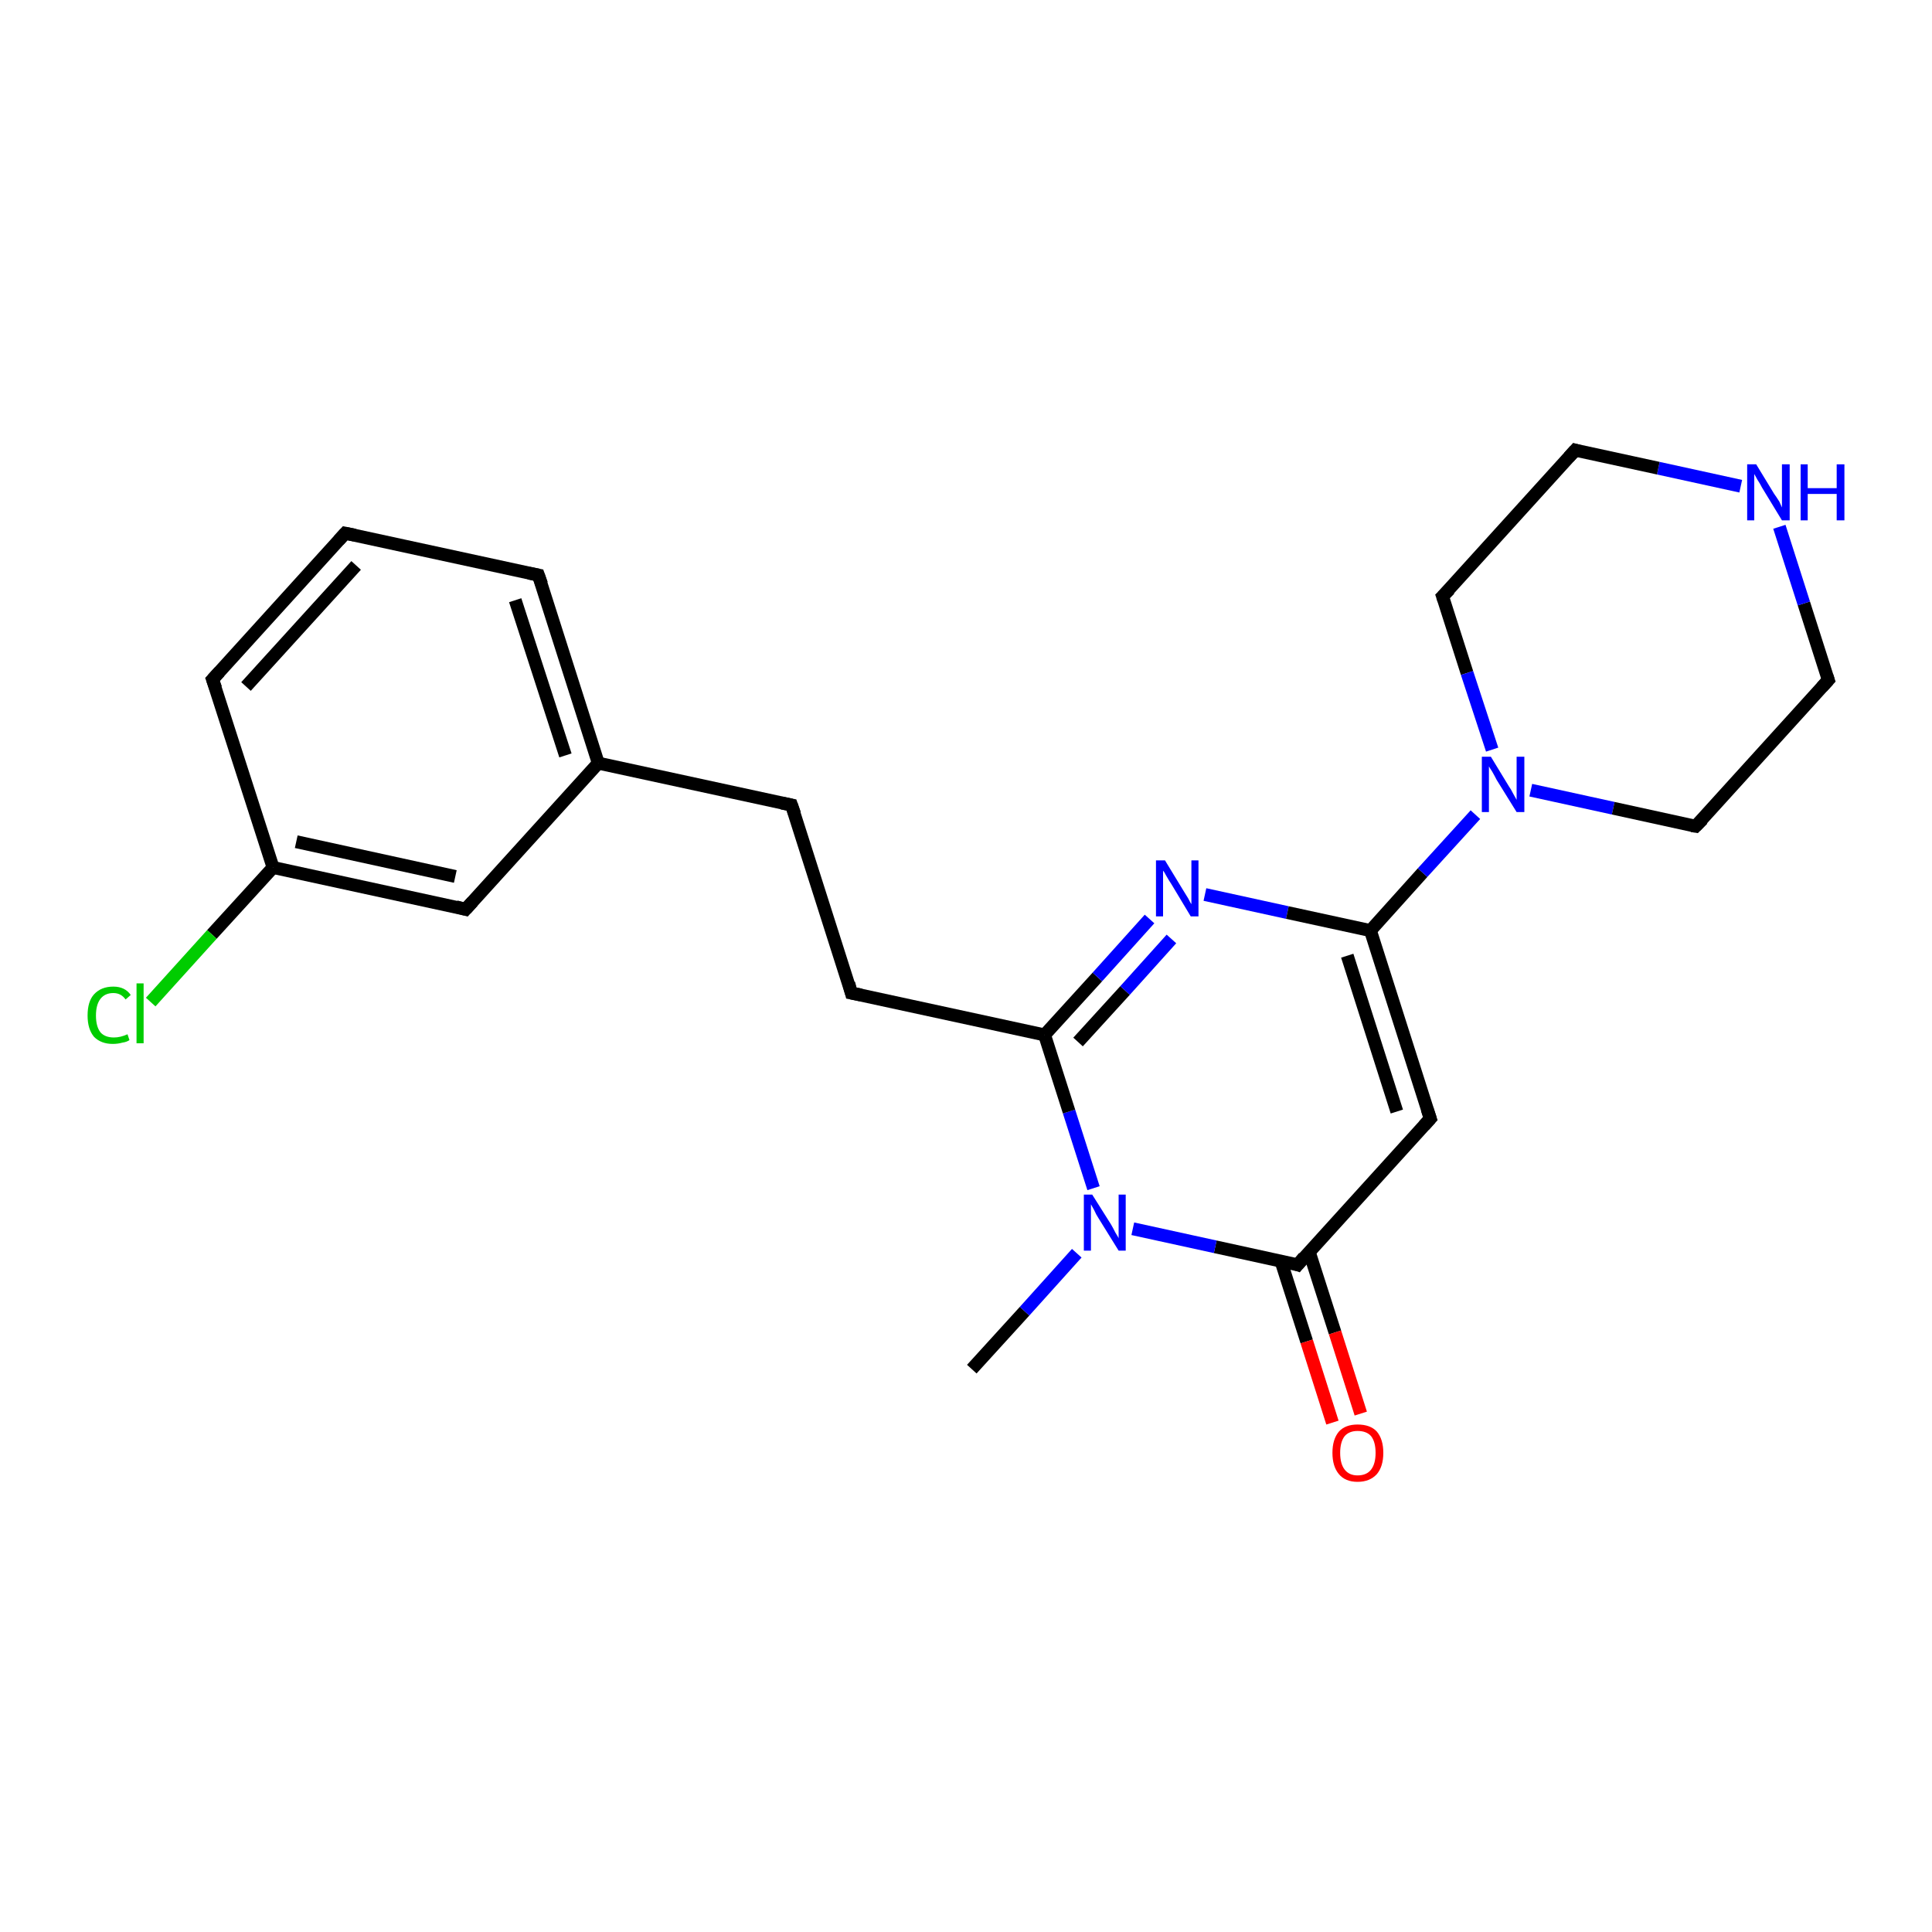 <?xml version='1.0' encoding='iso-8859-1'?>
<svg version='1.1' baseProfile='full'
              xmlns='http://www.w3.org/2000/svg'
                      xmlns:rdkit='http://www.rdkit.org/xml'
                      xmlns:xlink='http://www.w3.org/1999/xlink'
                  xml:space='preserve'
width='300px' height='300px' viewBox='0 0 300 300'>
<!-- END OF HEADER -->
<rect style='opacity:1.0;fill:#FFFFFF;stroke:none' width='300.0' height='300.0' x='0.0' y='0.0'> </rect>
<path class='bond-0 atom-0 atom-1' d='M 150.9,212.6 L 159.1,203.6' style='fill:none;fill-rule:evenodd;stroke:#000000;stroke-width:2.0px;stroke-linecap:butt;stroke-linejoin:miter;stroke-opacity:1' />
<path class='bond-0 atom-0 atom-1' d='M 159.1,203.6 L 167.2,194.6' style='fill:none;fill-rule:evenodd;stroke:#0000FF;stroke-width:2.0px;stroke-linecap:butt;stroke-linejoin:miter;stroke-opacity:1' />
<path class='bond-1 atom-1 atom-2' d='M 169.8,184.5 L 166.0,172.6' style='fill:none;fill-rule:evenodd;stroke:#0000FF;stroke-width:2.0px;stroke-linecap:butt;stroke-linejoin:miter;stroke-opacity:1' />
<path class='bond-1 atom-1 atom-2' d='M 166.0,172.6 L 162.2,160.7' style='fill:none;fill-rule:evenodd;stroke:#000000;stroke-width:2.0px;stroke-linecap:butt;stroke-linejoin:miter;stroke-opacity:1' />
<path class='bond-2 atom-2 atom-3' d='M 162.2,160.7 L 132.2,154.2' style='fill:none;fill-rule:evenodd;stroke:#000000;stroke-width:2.0px;stroke-linecap:butt;stroke-linejoin:miter;stroke-opacity:1' />
<path class='bond-3 atom-3 atom-4' d='M 132.2,154.2 L 122.9,125.0' style='fill:none;fill-rule:evenodd;stroke:#000000;stroke-width:2.0px;stroke-linecap:butt;stroke-linejoin:miter;stroke-opacity:1' />
<path class='bond-4 atom-4 atom-5' d='M 122.9,125.0 L 92.9,118.5' style='fill:none;fill-rule:evenodd;stroke:#000000;stroke-width:2.0px;stroke-linecap:butt;stroke-linejoin:miter;stroke-opacity:1' />
<path class='bond-5 atom-5 atom-6' d='M 92.9,118.5 L 83.6,89.3' style='fill:none;fill-rule:evenodd;stroke:#000000;stroke-width:2.0px;stroke-linecap:butt;stroke-linejoin:miter;stroke-opacity:1' />
<path class='bond-5 atom-5 atom-6' d='M 87.8,117.3 L 80.0,93.2' style='fill:none;fill-rule:evenodd;stroke:#000000;stroke-width:2.0px;stroke-linecap:butt;stroke-linejoin:miter;stroke-opacity:1' />
<path class='bond-6 atom-6 atom-7' d='M 83.6,89.3 L 53.6,82.8' style='fill:none;fill-rule:evenodd;stroke:#000000;stroke-width:2.0px;stroke-linecap:butt;stroke-linejoin:miter;stroke-opacity:1' />
<path class='bond-7 atom-7 atom-8' d='M 53.6,82.8 L 33.0,105.5' style='fill:none;fill-rule:evenodd;stroke:#000000;stroke-width:2.0px;stroke-linecap:butt;stroke-linejoin:miter;stroke-opacity:1' />
<path class='bond-7 atom-7 atom-8' d='M 55.3,87.8 L 38.2,106.6' style='fill:none;fill-rule:evenodd;stroke:#000000;stroke-width:2.0px;stroke-linecap:butt;stroke-linejoin:miter;stroke-opacity:1' />
<path class='bond-8 atom-8 atom-9' d='M 33.0,105.5 L 42.4,134.7' style='fill:none;fill-rule:evenodd;stroke:#000000;stroke-width:2.0px;stroke-linecap:butt;stroke-linejoin:miter;stroke-opacity:1' />
<path class='bond-9 atom-9 atom-10' d='M 42.4,134.7 L 32.9,145.1' style='fill:none;fill-rule:evenodd;stroke:#000000;stroke-width:2.0px;stroke-linecap:butt;stroke-linejoin:miter;stroke-opacity:1' />
<path class='bond-9 atom-9 atom-10' d='M 32.9,145.1 L 23.4,155.6' style='fill:none;fill-rule:evenodd;stroke:#00CC00;stroke-width:2.0px;stroke-linecap:butt;stroke-linejoin:miter;stroke-opacity:1' />
<path class='bond-10 atom-9 atom-11' d='M 42.4,134.7 L 72.3,141.2' style='fill:none;fill-rule:evenodd;stroke:#000000;stroke-width:2.0px;stroke-linecap:butt;stroke-linejoin:miter;stroke-opacity:1' />
<path class='bond-10 atom-9 atom-11' d='M 46.0,130.7 L 70.7,136.1' style='fill:none;fill-rule:evenodd;stroke:#000000;stroke-width:2.0px;stroke-linecap:butt;stroke-linejoin:miter;stroke-opacity:1' />
<path class='bond-11 atom-2 atom-12' d='M 162.2,160.7 L 170.4,151.7' style='fill:none;fill-rule:evenodd;stroke:#000000;stroke-width:2.0px;stroke-linecap:butt;stroke-linejoin:miter;stroke-opacity:1' />
<path class='bond-11 atom-2 atom-12' d='M 170.4,151.7 L 178.5,142.7' style='fill:none;fill-rule:evenodd;stroke:#0000FF;stroke-width:2.0px;stroke-linecap:butt;stroke-linejoin:miter;stroke-opacity:1' />
<path class='bond-11 atom-2 atom-12' d='M 167.4,161.8 L 174.7,153.8' style='fill:none;fill-rule:evenodd;stroke:#000000;stroke-width:2.0px;stroke-linecap:butt;stroke-linejoin:miter;stroke-opacity:1' />
<path class='bond-11 atom-2 atom-12' d='M 174.7,153.8 L 181.9,145.8' style='fill:none;fill-rule:evenodd;stroke:#0000FF;stroke-width:2.0px;stroke-linecap:butt;stroke-linejoin:miter;stroke-opacity:1' />
<path class='bond-12 atom-12 atom-13' d='M 187.1,138.9 L 199.9,141.7' style='fill:none;fill-rule:evenodd;stroke:#0000FF;stroke-width:2.0px;stroke-linecap:butt;stroke-linejoin:miter;stroke-opacity:1' />
<path class='bond-12 atom-12 atom-13' d='M 199.9,141.7 L 212.8,144.5' style='fill:none;fill-rule:evenodd;stroke:#000000;stroke-width:2.0px;stroke-linecap:butt;stroke-linejoin:miter;stroke-opacity:1' />
<path class='bond-13 atom-13 atom-14' d='M 212.8,144.5 L 222.1,173.7' style='fill:none;fill-rule:evenodd;stroke:#000000;stroke-width:2.0px;stroke-linecap:butt;stroke-linejoin:miter;stroke-opacity:1' />
<path class='bond-13 atom-13 atom-14' d='M 209.2,148.4 L 216.9,172.6' style='fill:none;fill-rule:evenodd;stroke:#000000;stroke-width:2.0px;stroke-linecap:butt;stroke-linejoin:miter;stroke-opacity:1' />
<path class='bond-14 atom-14 atom-15' d='M 222.1,173.7 L 201.5,196.4' style='fill:none;fill-rule:evenodd;stroke:#000000;stroke-width:2.0px;stroke-linecap:butt;stroke-linejoin:miter;stroke-opacity:1' />
<path class='bond-15 atom-15 atom-16' d='M 198.9,195.8 L 202.9,208.3' style='fill:none;fill-rule:evenodd;stroke:#000000;stroke-width:2.0px;stroke-linecap:butt;stroke-linejoin:miter;stroke-opacity:1' />
<path class='bond-15 atom-15 atom-16' d='M 202.9,208.3 L 206.9,220.9' style='fill:none;fill-rule:evenodd;stroke:#FF0000;stroke-width:2.0px;stroke-linecap:butt;stroke-linejoin:miter;stroke-opacity:1' />
<path class='bond-15 atom-15 atom-16' d='M 203.3,194.4 L 207.3,206.9' style='fill:none;fill-rule:evenodd;stroke:#000000;stroke-width:2.0px;stroke-linecap:butt;stroke-linejoin:miter;stroke-opacity:1' />
<path class='bond-15 atom-15 atom-16' d='M 207.3,206.9 L 211.3,219.5' style='fill:none;fill-rule:evenodd;stroke:#FF0000;stroke-width:2.0px;stroke-linecap:butt;stroke-linejoin:miter;stroke-opacity:1' />
<path class='bond-16 atom-13 atom-17' d='M 212.8,144.5 L 220.9,135.5' style='fill:none;fill-rule:evenodd;stroke:#000000;stroke-width:2.0px;stroke-linecap:butt;stroke-linejoin:miter;stroke-opacity:1' />
<path class='bond-16 atom-13 atom-17' d='M 220.9,135.5 L 229.1,126.5' style='fill:none;fill-rule:evenodd;stroke:#0000FF;stroke-width:2.0px;stroke-linecap:butt;stroke-linejoin:miter;stroke-opacity:1' />
<path class='bond-17 atom-17 atom-18' d='M 237.7,122.7 L 250.5,125.5' style='fill:none;fill-rule:evenodd;stroke:#0000FF;stroke-width:2.0px;stroke-linecap:butt;stroke-linejoin:miter;stroke-opacity:1' />
<path class='bond-17 atom-17 atom-18' d='M 250.5,125.5 L 263.3,128.3' style='fill:none;fill-rule:evenodd;stroke:#000000;stroke-width:2.0px;stroke-linecap:butt;stroke-linejoin:miter;stroke-opacity:1' />
<path class='bond-18 atom-18 atom-19' d='M 263.3,128.3 L 283.9,105.6' style='fill:none;fill-rule:evenodd;stroke:#000000;stroke-width:2.0px;stroke-linecap:butt;stroke-linejoin:miter;stroke-opacity:1' />
<path class='bond-19 atom-19 atom-20' d='M 283.9,105.6 L 280.1,93.7' style='fill:none;fill-rule:evenodd;stroke:#000000;stroke-width:2.0px;stroke-linecap:butt;stroke-linejoin:miter;stroke-opacity:1' />
<path class='bond-19 atom-19 atom-20' d='M 280.1,93.7 L 276.3,81.8' style='fill:none;fill-rule:evenodd;stroke:#0000FF;stroke-width:2.0px;stroke-linecap:butt;stroke-linejoin:miter;stroke-opacity:1' />
<path class='bond-20 atom-20 atom-21' d='M 270.3,75.5 L 257.5,72.7' style='fill:none;fill-rule:evenodd;stroke:#0000FF;stroke-width:2.0px;stroke-linecap:butt;stroke-linejoin:miter;stroke-opacity:1' />
<path class='bond-20 atom-20 atom-21' d='M 257.5,72.7 L 244.6,69.9' style='fill:none;fill-rule:evenodd;stroke:#000000;stroke-width:2.0px;stroke-linecap:butt;stroke-linejoin:miter;stroke-opacity:1' />
<path class='bond-21 atom-21 atom-22' d='M 244.6,69.9 L 224.0,92.6' style='fill:none;fill-rule:evenodd;stroke:#000000;stroke-width:2.0px;stroke-linecap:butt;stroke-linejoin:miter;stroke-opacity:1' />
<path class='bond-22 atom-15 atom-1' d='M 201.5,196.4 L 188.7,193.6' style='fill:none;fill-rule:evenodd;stroke:#000000;stroke-width:2.0px;stroke-linecap:butt;stroke-linejoin:miter;stroke-opacity:1' />
<path class='bond-22 atom-15 atom-1' d='M 188.7,193.6 L 175.9,190.8' style='fill:none;fill-rule:evenodd;stroke:#0000FF;stroke-width:2.0px;stroke-linecap:butt;stroke-linejoin:miter;stroke-opacity:1' />
<path class='bond-23 atom-22 atom-17' d='M 224.0,92.6 L 227.8,104.5' style='fill:none;fill-rule:evenodd;stroke:#000000;stroke-width:2.0px;stroke-linecap:butt;stroke-linejoin:miter;stroke-opacity:1' />
<path class='bond-23 atom-22 atom-17' d='M 227.8,104.5 L 231.7,116.4' style='fill:none;fill-rule:evenodd;stroke:#0000FF;stroke-width:2.0px;stroke-linecap:butt;stroke-linejoin:miter;stroke-opacity:1' />
<path class='bond-24 atom-11 atom-5' d='M 72.3,141.2 L 92.9,118.5' style='fill:none;fill-rule:evenodd;stroke:#000000;stroke-width:2.0px;stroke-linecap:butt;stroke-linejoin:miter;stroke-opacity:1' />
<path d='M 133.7,154.5 L 132.2,154.2 L 131.8,152.7' style='fill:none;stroke:#000000;stroke-width:2.0px;stroke-linecap:butt;stroke-linejoin:miter;stroke-opacity:1;' />
<path d='M 123.4,126.4 L 122.9,125.0 L 121.4,124.7' style='fill:none;stroke:#000000;stroke-width:2.0px;stroke-linecap:butt;stroke-linejoin:miter;stroke-opacity:1;' />
<path d='M 84.1,90.7 L 83.6,89.3 L 82.1,89.0' style='fill:none;stroke:#000000;stroke-width:2.0px;stroke-linecap:butt;stroke-linejoin:miter;stroke-opacity:1;' />
<path d='M 55.1,83.1 L 53.6,82.8 L 52.6,83.9' style='fill:none;stroke:#000000;stroke-width:2.0px;stroke-linecap:butt;stroke-linejoin:miter;stroke-opacity:1;' />
<path d='M 34.1,104.3 L 33.0,105.5 L 33.5,106.9' style='fill:none;stroke:#000000;stroke-width:2.0px;stroke-linecap:butt;stroke-linejoin:miter;stroke-opacity:1;' />
<path d='M 70.8,140.8 L 72.3,141.2 L 73.4,140.0' style='fill:none;stroke:#000000;stroke-width:2.0px;stroke-linecap:butt;stroke-linejoin:miter;stroke-opacity:1;' />
<path d='M 221.6,172.2 L 222.1,173.7 L 221.1,174.8' style='fill:none;stroke:#000000;stroke-width:2.0px;stroke-linecap:butt;stroke-linejoin:miter;stroke-opacity:1;' />
<path d='M 202.5,195.2 L 201.5,196.4 L 200.9,196.2' style='fill:none;stroke:#000000;stroke-width:2.0px;stroke-linecap:butt;stroke-linejoin:miter;stroke-opacity:1;' />
<path d='M 262.7,128.2 L 263.3,128.3 L 264.4,127.2' style='fill:none;stroke:#000000;stroke-width:2.0px;stroke-linecap:butt;stroke-linejoin:miter;stroke-opacity:1;' />
<path d='M 282.9,106.7 L 283.9,105.6 L 283.7,105.0' style='fill:none;stroke:#000000;stroke-width:2.0px;stroke-linecap:butt;stroke-linejoin:miter;stroke-opacity:1;' />
<path d='M 245.3,70.1 L 244.6,69.9 L 243.6,71.0' style='fill:none;stroke:#000000;stroke-width:2.0px;stroke-linecap:butt;stroke-linejoin:miter;stroke-opacity:1;' />
<path d='M 225.1,91.5 L 224.0,92.6 L 224.2,93.2' style='fill:none;stroke:#000000;stroke-width:2.0px;stroke-linecap:butt;stroke-linejoin:miter;stroke-opacity:1;' />
<path class='atom-1' d='M 169.6 185.5
L 172.5 190.1
Q 172.8 190.6, 173.2 191.4
Q 173.7 192.2, 173.7 192.3
L 173.7 185.5
L 174.8 185.5
L 174.8 194.2
L 173.7 194.2
L 170.6 189.2
Q 170.2 188.6, 169.9 187.9
Q 169.5 187.2, 169.4 187.0
L 169.4 194.2
L 168.3 194.2
L 168.3 185.5
L 169.6 185.5
' fill='#0000FF'/>
<path class='atom-10' d='M 13.6 157.7
Q 13.6 155.5, 14.6 154.4
Q 15.7 153.2, 17.6 153.2
Q 19.4 153.2, 20.3 154.5
L 19.5 155.2
Q 18.8 154.2, 17.6 154.2
Q 16.3 154.2, 15.6 155.1
Q 14.9 156.0, 14.9 157.7
Q 14.9 159.4, 15.6 160.3
Q 16.3 161.1, 17.7 161.1
Q 18.7 161.1, 19.8 160.6
L 20.1 161.5
Q 19.7 161.8, 19.0 161.9
Q 18.3 162.1, 17.5 162.1
Q 15.7 162.1, 14.6 161.0
Q 13.6 159.8, 13.6 157.7
' fill='#00CC00'/>
<path class='atom-10' d='M 21.2 152.7
L 22.3 152.7
L 22.3 162.0
L 21.2 162.0
L 21.2 152.7
' fill='#00CC00'/>
<path class='atom-12' d='M 180.9 133.6
L 183.7 138.2
Q 184.0 138.7, 184.5 139.5
Q 184.9 140.3, 185.0 140.4
L 185.0 133.6
L 186.1 133.6
L 186.1 142.3
L 184.9 142.3
L 181.9 137.3
Q 181.5 136.7, 181.1 136.0
Q 180.8 135.4, 180.6 135.2
L 180.6 142.3
L 179.5 142.3
L 179.5 133.6
L 180.9 133.6
' fill='#0000FF'/>
<path class='atom-16' d='M 206.9 225.6
Q 206.9 223.5, 207.9 222.3
Q 208.9 221.2, 210.8 221.2
Q 212.8 221.2, 213.8 222.3
Q 214.8 223.5, 214.8 225.6
Q 214.8 227.7, 213.8 228.9
Q 212.7 230.1, 210.8 230.1
Q 208.9 230.1, 207.9 228.9
Q 206.9 227.7, 206.9 225.6
M 210.8 229.1
Q 212.2 229.1, 212.9 228.2
Q 213.6 227.3, 213.6 225.6
Q 213.6 223.9, 212.9 223.0
Q 212.2 222.2, 210.8 222.2
Q 209.5 222.2, 208.8 223.0
Q 208.1 223.9, 208.1 225.6
Q 208.1 227.3, 208.8 228.2
Q 209.5 229.1, 210.8 229.1
' fill='#FF0000'/>
<path class='atom-17' d='M 231.5 117.5
L 234.3 122.1
Q 234.6 122.5, 235.0 123.3
Q 235.5 124.2, 235.5 124.2
L 235.5 117.5
L 236.7 117.5
L 236.7 126.1
L 235.5 126.1
L 232.4 121.1
Q 232.1 120.5, 231.7 119.8
Q 231.3 119.2, 231.2 119.0
L 231.2 126.1
L 230.1 126.1
L 230.1 117.5
L 231.5 117.5
' fill='#0000FF'/>
<path class='atom-20' d='M 272.7 72.1
L 275.5 76.7
Q 275.8 77.1, 276.3 77.9
Q 276.7 78.8, 276.7 78.8
L 276.7 72.1
L 277.9 72.1
L 277.9 80.8
L 276.7 80.8
L 273.6 75.7
Q 273.3 75.1, 272.9 74.5
Q 272.5 73.8, 272.4 73.6
L 272.4 80.8
L 271.3 80.8
L 271.3 72.1
L 272.7 72.1
' fill='#0000FF'/>
<path class='atom-20' d='M 279.6 72.1
L 280.7 72.1
L 280.7 75.8
L 285.2 75.8
L 285.2 72.1
L 286.4 72.1
L 286.4 80.8
L 285.2 80.8
L 285.2 76.7
L 280.7 76.7
L 280.7 80.8
L 279.6 80.8
L 279.6 72.1
' fill='#0000FF'/>
</svg>
